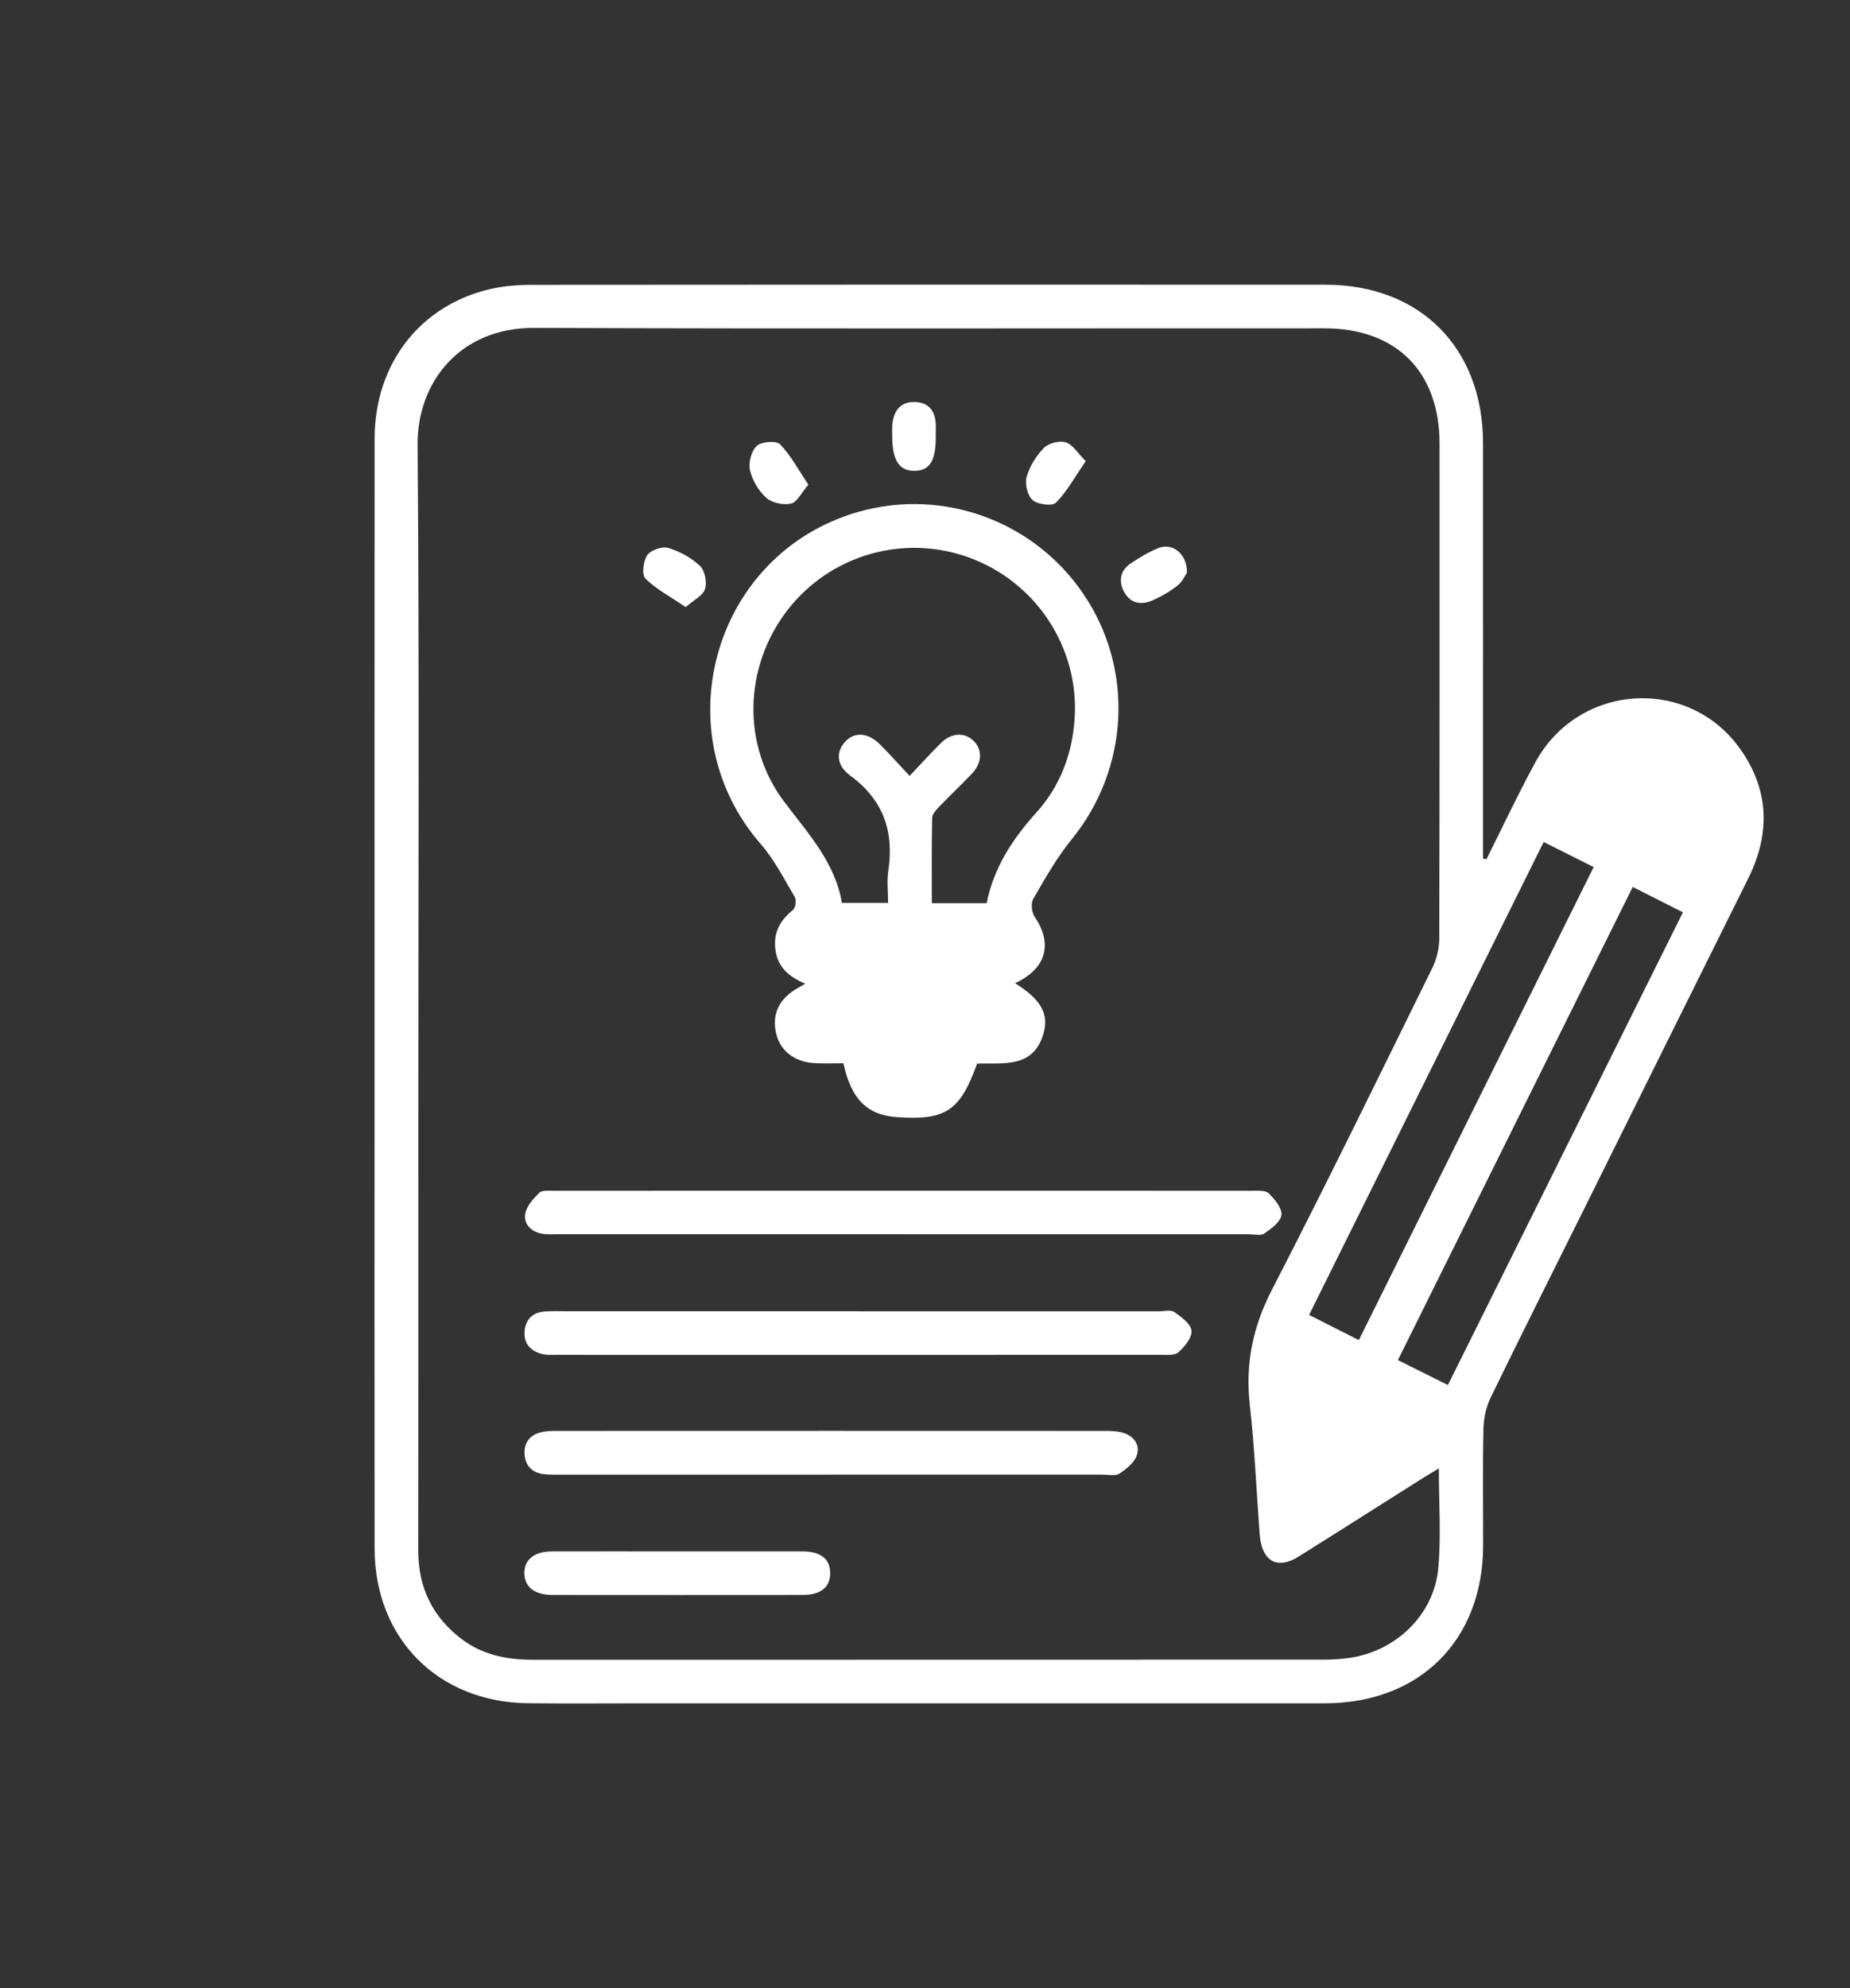 <?xml version="1.0" encoding="UTF-8"?><svg id="Capa_1" xmlns="http://www.w3.org/2000/svg" viewBox="0 0 445 477.96"><rect x="0" y="0" width="445" height="477.96" fill="#333333" stroke="none"/><defs><style>.cls-1{fill:#fff;}</style></defs><path class="cls-1" d="M357.54,206.59c3.9-7.77,7.6-15.66,11.75-23.29,10.37-19.08,36.81-20.84,49.31-3.23,6.98,9.83,7.28,20.35,1.92,31.11-13.16,26.43-26.27,52.88-39.41,79.32-7.54,15.17-15.16,30.3-22.57,45.54-1.09,2.24-1.65,4.95-1.71,7.46-.2,9.35-.06,18.71-.08,28.07-.04,22.75-15.24,37.91-38.09,37.92-54.26,.02-108.52,0-162.79,0-9.61,0-19.21,.08-28.82-.02-21.65-.21-36.91-15.55-36.94-37.18-.05-38.68-.01-77.35-.01-116.03,0-50.28-.03-100.56,.01-150.83,.01-17.95,10.94-32.06,27.87-35.95,3.25-.75,6.67-1,10.01-1,63.62-.06,127.24-.06,190.85-.03,22.79,.01,37.88,15.22,37.89,38.1,.02,31.94,0,63.88,0,95.81,0,1.35,0,2.7,0,4.05l.78,.17Zm-11.45,146.43c-1.6,.97-2.67,1.58-3.71,2.24-10.01,6.32-20,12.69-30.04,18.97-4.89,3.06-8.47,1.3-9.23-4.41-.1-.74-.15-1.49-.2-2.24-.73-9.95-1.16-19.94-2.28-29.84-1.12-9.89,.73-18.76,5.33-27.69,13.2-25.57,25.81-51.45,38.53-77.26,1.05-2.13,1.7-4.71,1.71-7.08,.1-39.68,.08-79.35,.07-119.03,0-17.32-10.36-27.74-27.69-27.75-63.37-.02-126.75,.14-190.12-.1-17.89-.07-28.13,13.14-28.01,28.08,.42,54.15,.17,108.3,.17,162.45,0,34.44,.03,68.87-.02,103.31-.01,9.01,3.47,16.21,10.69,21.55,5.02,3.72,10.83,4.8,16.96,4.8,63.5-.02,127,0,190.5-.03,1.86,0,3.74-.14,5.59-.39,11.29-1.49,20.58-10.29,21.62-21.56,.71-7.76,.14-15.64,.14-24.03Zm46.65-139.79c-18.95,38.15-37.69,75.88-56.49,113.75,4.23,2.1,7.98,3.97,12.03,5.99,18.91-38.01,37.68-75.74,56.53-113.64-4.15-2.1-7.91-4-12.07-6.1Zm-9.4-4.78c-4.06-2.03-7.91-3.96-12.03-6.02-18.86,38.02-37.56,75.69-56.42,113.69,4.08,2.06,7.9,3.99,11.96,6.05,18.82-37.88,37.48-75.46,56.49-113.72Z"/><path class="cls-1" d="M244.15,236.37c6.14,3.82,8.24,7.3,6.86,12.08-2.46,8.49-9.72,7.04-15.98,7.24-4.1,11.44-7.57,13.71-19.42,12.87-7-.5-10.92-4.36-12.73-12.94-2.09,0-4.3,.06-6.5-.01-5.11-.17-8.67-2.83-9.69-7.18-1.11-4.7,.78-8.51,5.48-11.06,.43-.23,.84-.49,1.51-.89-3.79-1.59-6.52-3.86-7.13-7.95-.62-4.13,.98-7.21,4.19-9.77,.62-.49,.86-2.37,.43-3.11-2.57-4.36-4.91-8.99-8.21-12.77-23.01-26.44-11.82-68.11,21.42-79.18,20.82-6.93,43.7,.79,56.12,18.94,12.4,18.11,11.14,42.13-2.75,59.19-3.57,4.38-6.39,9.4-9.23,14.31-.61,1.05-.35,3.25,.39,4.33,4.38,6.44,2.78,12.4-4.75,15.91Zm-25.35-49.84c2.81-2.95,5.13-5.54,7.6-7.96,2.46-2.4,5.55-2.55,7.67-.57,2.27,2.11,2.24,5.31-.25,7.96-2.57,2.72-5.31,5.27-7.9,7.97-.73,.77-1.68,1.79-1.7,2.71-.14,6.81-.08,13.62-.08,20.5h13.19c1.71-8.59,6.23-15.44,11.92-21.75,5.79-6.41,8.71-14.19,9.25-22.77,1.07-16.95-9.26-32.62-25.23-38.52-15.84-5.85-33.63-.72-43.93,12.68-10.39,13.53-10.97,32.35-.72,45.95,5.77,7.65,12.3,14.69,13.89,24.34h11.11c0-2.73-.31-5.25,.05-7.66,1.43-9.5-1.17-17.1-9.17-22.96-3.49-2.55-3.43-5.98-.96-8.38,2.26-2.19,5.35-1.89,8.2,.96,2.28,2.28,4.42,4.68,7.04,7.49Z"/><path class="cls-1" d="M217.03,296.72c-27.55,0-55.11,0-82.66,0-1.25,0-2.51,.09-3.73-.08-2.7-.38-4.65-2.17-4.32-4.71,.24-1.86,1.92-3.72,3.37-5.15,.7-.69,2.36-.51,3.59-.51,55.98-.02,111.96-.02,167.94,0,1.35,0,3.17-.16,3.94,.6,1.44,1.42,3.26,3.57,3.08,5.21-.18,1.65-2.44,3.29-4.12,4.47-.85,.59-2.42,.18-3.67,.18-27.8,0-55.61,0-83.41,0Z"/><path class="cls-1" d="M206.59,315.25c24.07,0,48.14,0,72.21,0,1.25,0,2.82-.42,3.67,.17,1.68,1.18,3.95,2.82,4.13,4.47,.18,1.64-1.62,3.84-3.1,5.19-.89,.81-2.84,.62-4.31,.62-48.52,.03-97.03,.02-145.55,.01-1.12,0-2.28,.06-3.34-.22-2.73-.72-4.36-2.55-4.12-5.43,.23-2.82,1.92-4.56,4.83-4.77,1.74-.13,3.49-.05,5.24-.05,23.45,0,46.9,0,70.34,0Z"/><path class="cls-1" d="M199.8,354.52c-21.69,0-43.38,0-65.07,0-1.37,0-2.75,.03-4.1-.15-2.72-.35-4.26-2.07-4.45-4.72-.19-2.68,1.16-4.58,3.78-5.28,1.3-.35,2.71-.37,4.07-.37,43.88-.02,87.75-.02,131.63,0,1.48,0,3.03,.03,4.43,.44,2.62,.77,4.2,2.9,3.38,5.38-.59,1.78-2.5,3.33-4.19,4.44-.98,.64-2.67,.25-4.04,.25-21.81,0-43.63,0-65.44,0Z"/><path class="cls-1" d="M163.07,372.97c9.96,0,19.92-.01,29.88,0,4.44,0,6.71,1.77,6.74,5.16,.04,3.42-2.24,5.31-6.62,5.31-20.05,.02-40.09,.02-60.14,0-4.32,0-6.76-1.91-6.8-5.19-.04-3.32,2.38-5.27,6.68-5.28,10.09-.02,20.17,0,30.26,0Z"/><path class="cls-1" d="M285.51,137.69c-.44,.63-1.11,2.19-2.29,3.1-1.85,1.44-3.94,2.66-6.1,3.59-2.7,1.16-5.28,.65-6.75-2.13-1.4-2.66-.86-5.17,1.71-6.87,2.07-1.37,4.23-2.69,6.52-3.61,3.4-1.37,7,1.35,6.9,5.92Z"/><path class="cls-1" d="M164.94,145.94c-3.65-2.47-7.06-4.25-9.69-6.84-.92-.9-.53-4.22,.43-5.62,.85-1.23,3.6-2.19,5.06-1.75,2.76,.82,5.55,2.36,7.64,4.33,1.18,1.12,1.72,3.93,1.2,5.56-.51,1.59-2.72,2.64-4.64,4.33Z"/><path class="cls-1" d="M194.44,116.52c-1.64,1.91-2.67,4.2-4.14,4.54-1.84,.43-4.58-.14-5.97-1.37-1.86-1.65-3.37-4.22-3.93-6.65-.42-1.8,.33-4.64,1.64-5.85,1.13-1.04,4.68-1.31,5.58-.39,2.6,2.67,4.4,6.11,6.82,9.71Z"/><path class="cls-1" d="M225.09,104.88c.02,5.88-1.43,8.25-5.08,8.31-3.74,.07-5.41-2.56-5.4-8.49,0-1-.07-2,.06-2.98,.42-3.09,2.01-5.15,5.33-5.08,3.29,.07,4.91,2.03,5.08,5.25,.05,.99,0,1.99,0,2.99Z"/><path class="cls-1" d="M261.16,110.87c-2.57,3.74-4.47,7.24-7.15,9.97-.88,.89-4.38,.46-5.61-.6-1.24-1.07-1.92-3.9-1.45-5.57,.71-2.54,2.28-5.08,4.14-6.98,1.13-1.15,3.73-1.82,5.25-1.36,1.67,.51,2.86,2.59,4.82,4.53Z"/></svg>